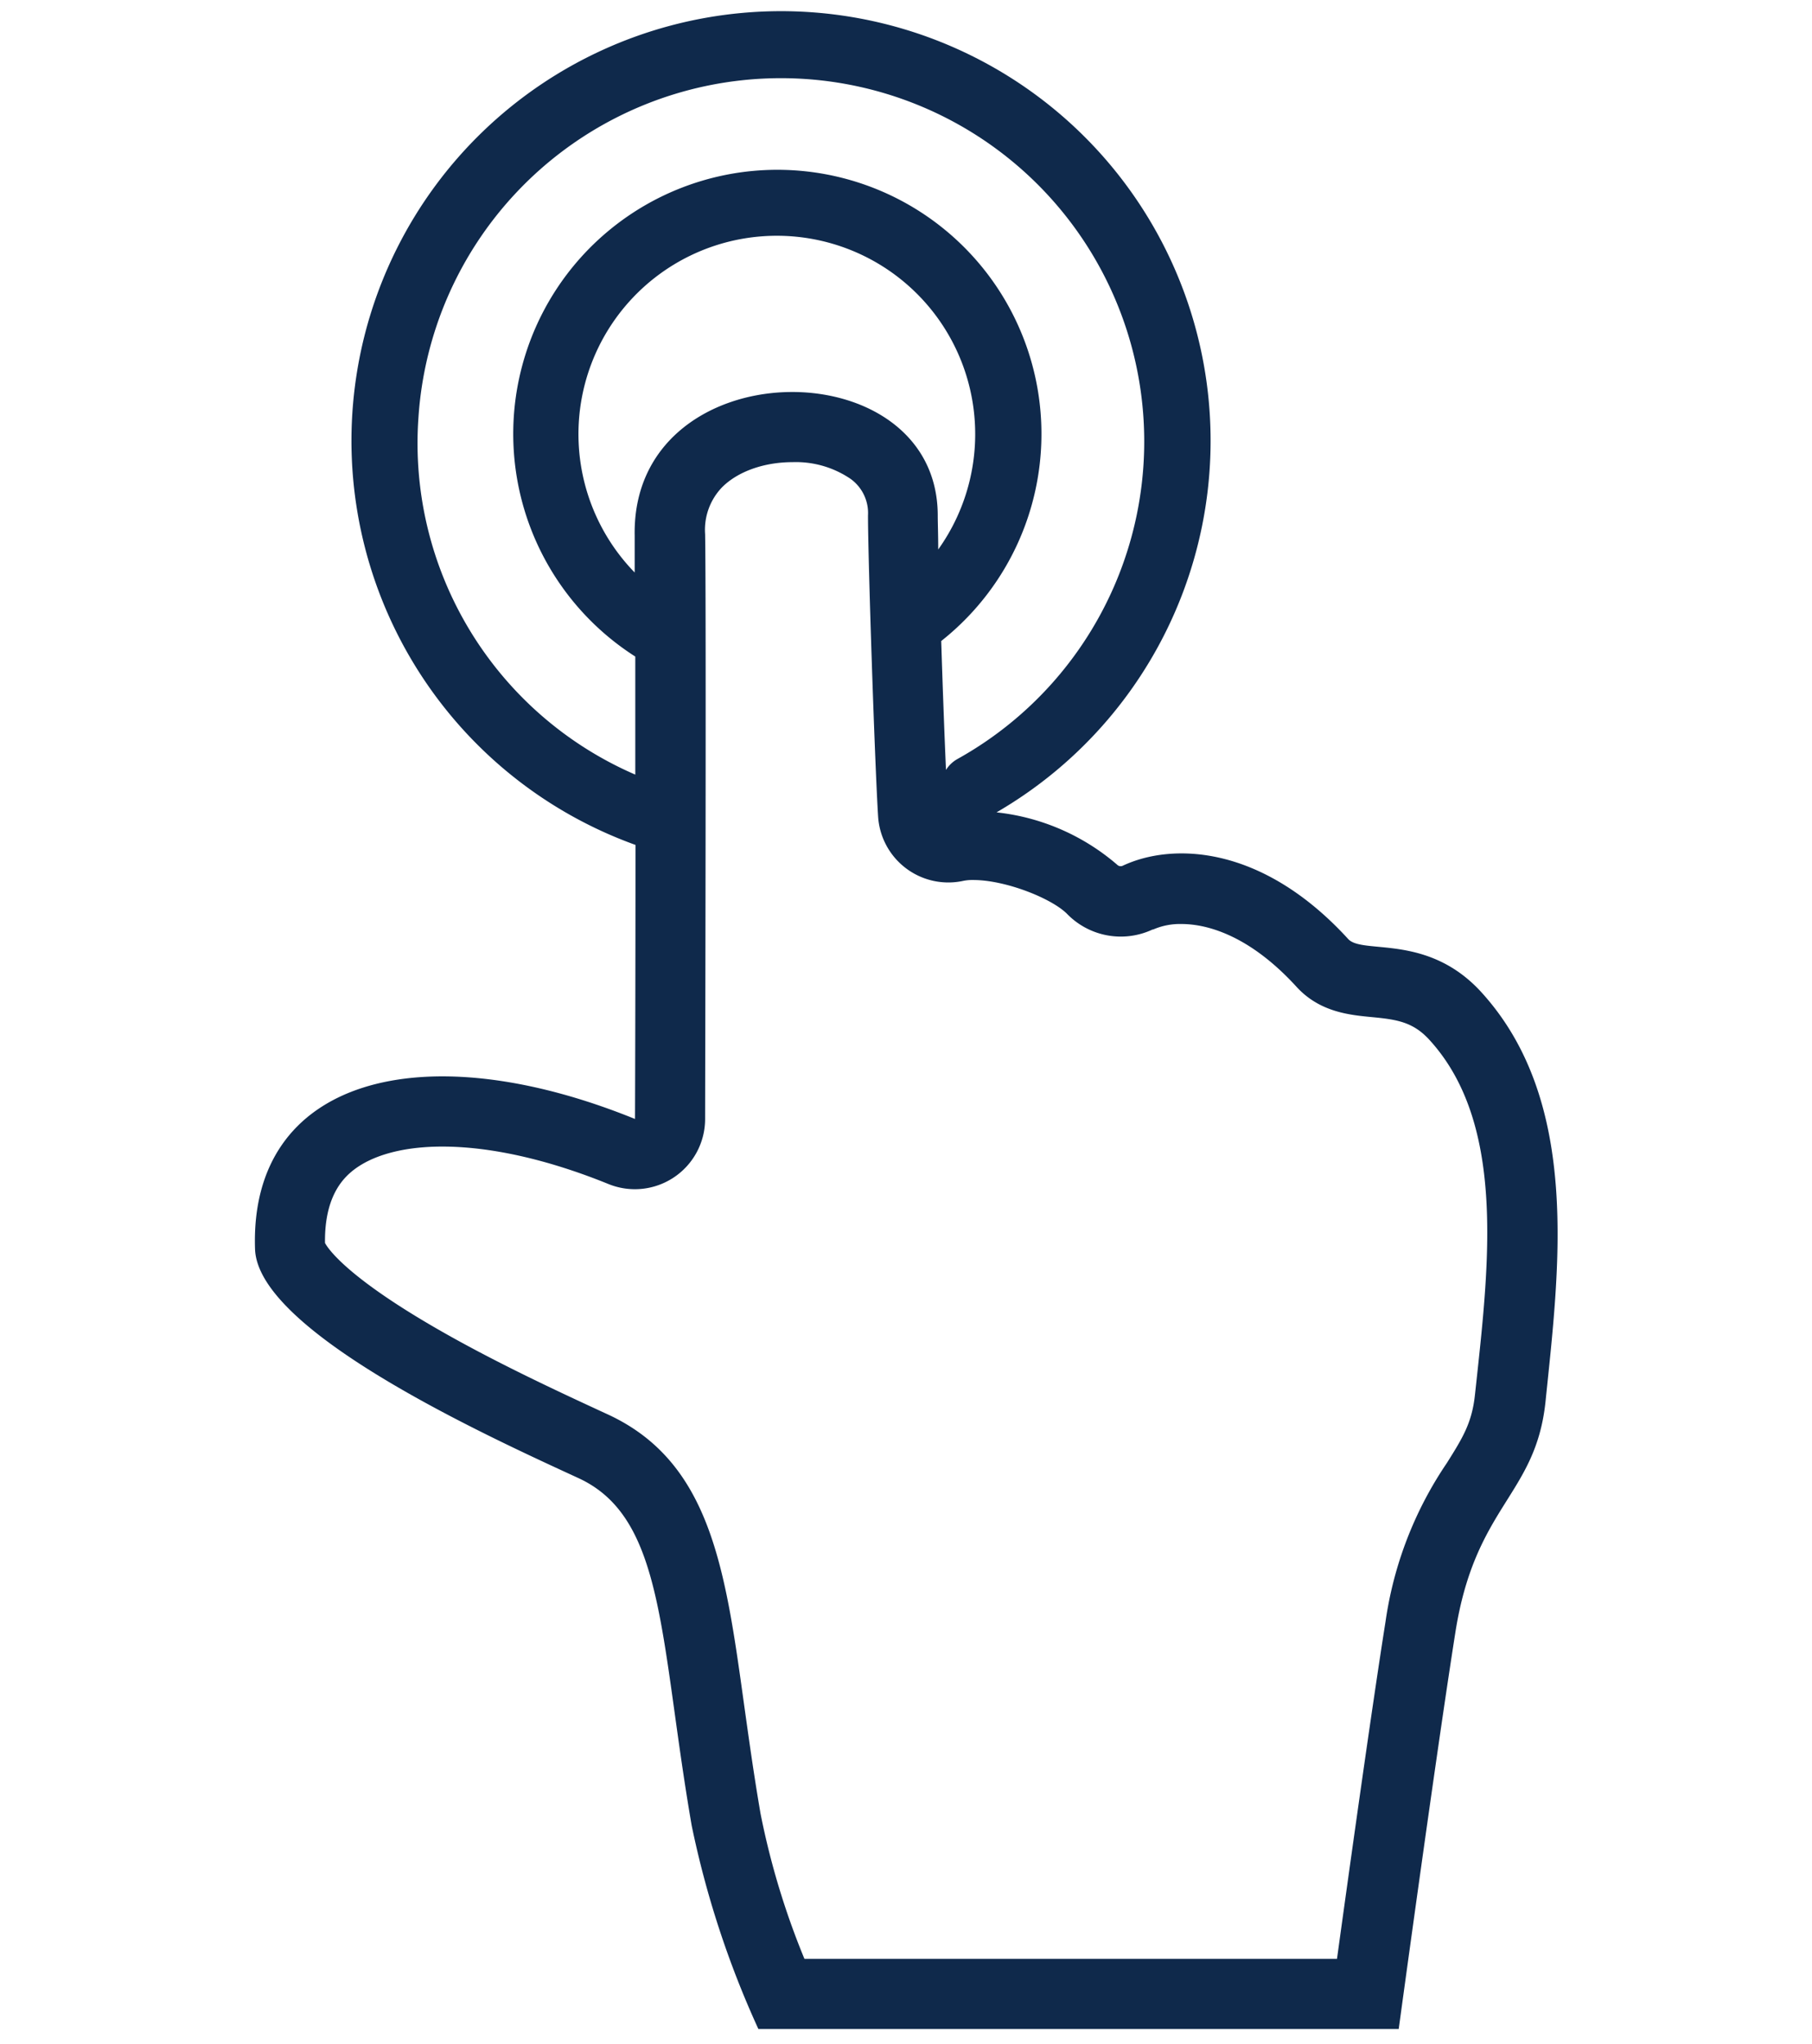 <svg xmlns="http://www.w3.org/2000/svg" id="b9a5dfb7-3f01-406d-8f7b-87fc3e0fd9d3" data-name="Layer 1" viewBox="0 0 266 300"><path d="M217.48,145.67c-7.93-8.72-17.46-5.5-19.57-7.83-12.8-14-26-14.09-33.08-10.76a.72.72,0,0,1-.84-.15,32.43,32.43,0,0,0-17.7-7.68,63.06,63.06,0,1,0-53,4.78c0,20.59-.07,40.23-.07,40.23-31.32-12.71-56.62-5.9-55.78,19.09.4,12.23,34.78,27.77,47.5,33.64s11.87,23.59,16.6,51a139.41,139.41,0,0,0,9.79,29.86h94s5.39-39.64,8.32-58.24,11.74-20.06,13.22-33.76C228.86,186.4,232.16,161.82,217.48,145.67Zm-124.31-67c0,1.07,0,2.92,0,5.37a29.12,29.12,0,1,1,44.56-3.38c0-2.15-.07-3.87-.07-4.93C137.71,50.83,92.68,51.22,93.17,78.62ZM61.43,61.26a53.33,53.33,0,1,1,79.12,50.16h0a4.7,4.7,0,0,0-1.68,1.6c-.23-5.2-.49-12.26-.7-18.92a38.77,38.77,0,1,0-44.91,2.28c0,5.24,0,11.18,0,17.33A53,53,0,0,1,61.43,61.26Zm155.33,141.3c-.08.74-.16,1.48-.24,2.2-.44,4.14-1.83,6.35-4.12,10a55.34,55.34,0,0,0-9,23.25c-2.07,13.08-5.36,36.68-7.13,49.54H118.09a113.86,113.86,0,0,1-6.44-21.3c-1-5.8-1.76-11.31-2.44-16.17-2.75-19.84-4.92-35.5-20-42.46l-1-.46c-6-2.78-16.1-7.43-25-12.65-12.18-7.13-15-11.1-15.5-12.05-.06-4.28,1-7.56,3.12-9.75,2.74-2.84,7.75-4.4,14.1-4.4,7.1,0,15.53,1.9,24.39,5.5a10.31,10.31,0,0,0,14.19-9.53c0-3.1.18-76.08,0-85.86a9,9,0,0,1,2.45-6.85c2.3-2.34,6.18-3.73,10.4-3.73a14.3,14.3,0,0,1,8.51,2.46,6.18,6.18,0,0,1,2.55,5.37c0,6.34,1,36.53,1.49,44.24a10.33,10.33,0,0,0,12.53,9.39,6.53,6.53,0,0,1,1.43-.12c4.79,0,11.58,2.73,13.8,5a11,11,0,0,0,12.52,2.27l.09,0a9.86,9.86,0,0,1,4.18-.81c3.15,0,9.54,1.2,16.86,9.21,3.4,3.73,7.8,4.14,11,4.45,3.71.35,6.11.7,8.53,3.36C220.86,164.72,218.68,184.83,216.76,202.56Z" fill="#0f294b"></path></svg>